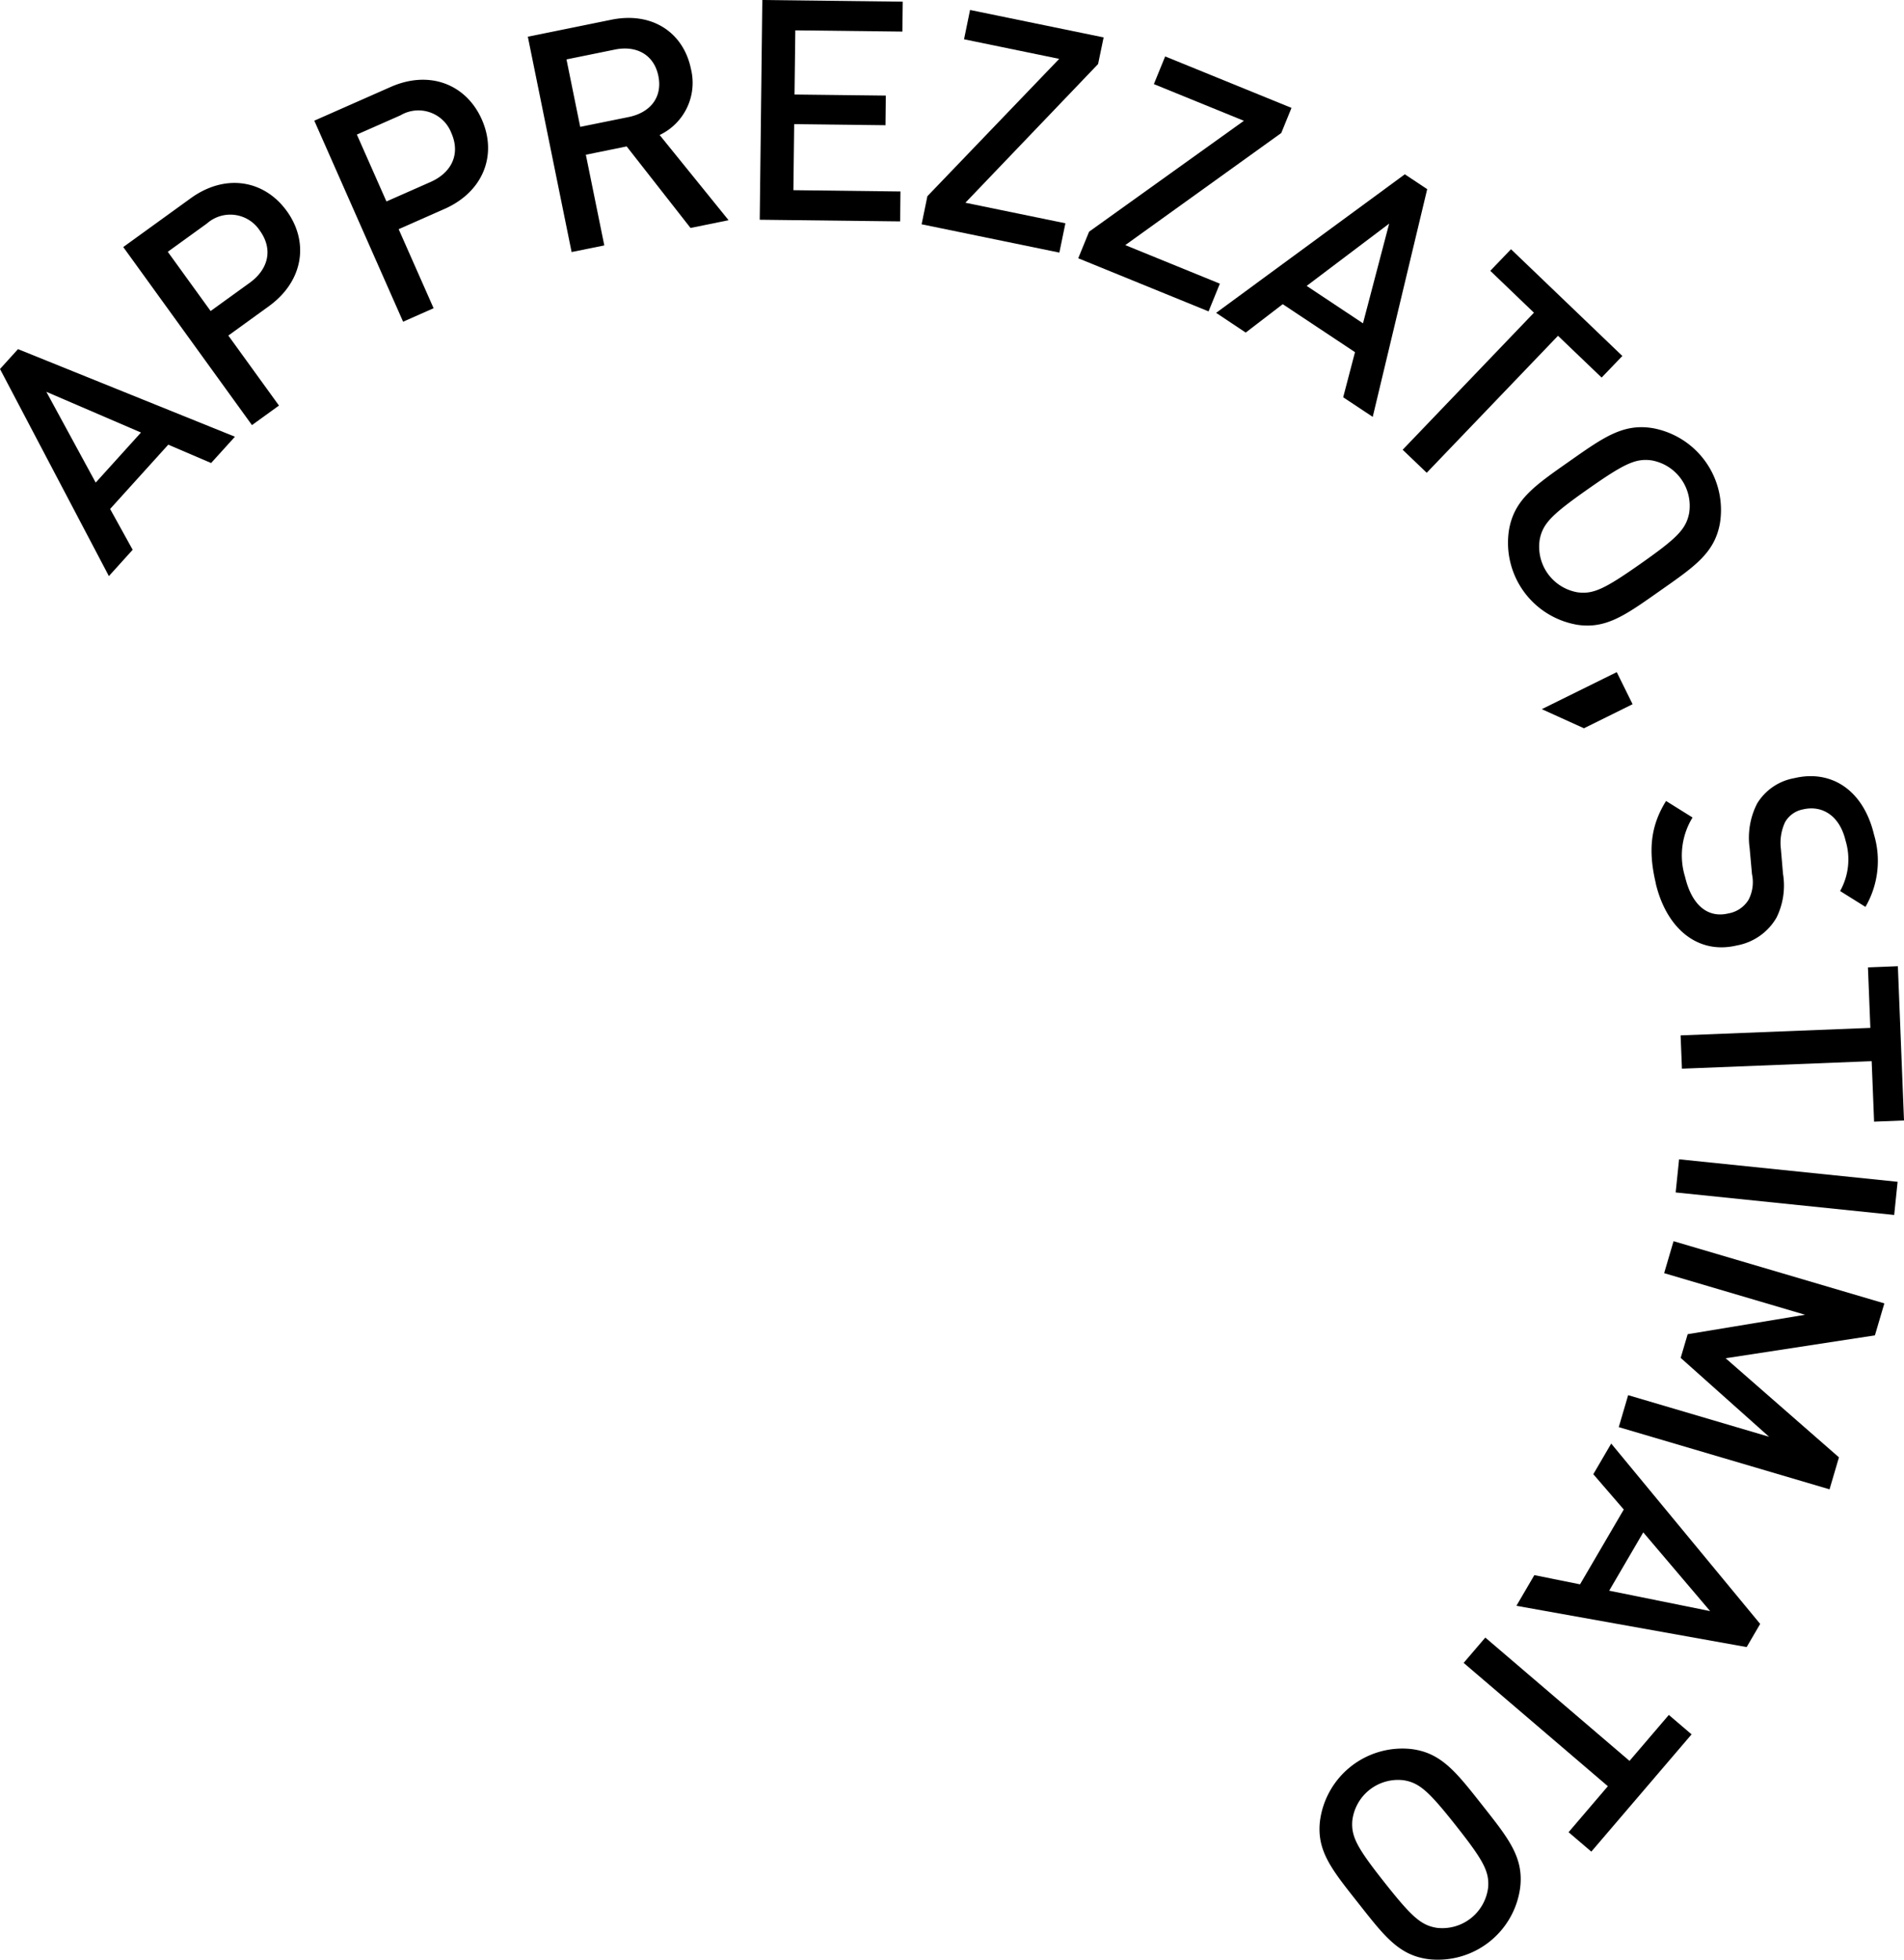 <svg xmlns="http://www.w3.org/2000/svg" width="177.293" height="182.455" viewBox="0 0 177.293 182.455"><g id="Raggruppa_102" data-name="Raggruppa 102" transform="translate(-931.785 -8269.69)"><path id="Tracciato_425" data-name="Tracciato 425" d="M77.169,28.539l-3.99-1.709-5.415,5.986,2.1,3.8-2.214,2.45L57.511,19.786l1.676-1.85,20.2,8.155ZM61.828,21.91l4.594,8.452L70.638,25.7Z" transform="translate(874.274 8284.257)"></path><path id="Tracciato_426" data-name="Tracciato 426" d="M77.4,20.878l-3.771,2.729,4.715,6.517-2.515,1.819L63.844,15.367l6.285-4.545c3.235-2.339,6.855-1.694,8.941,1.191s1.566,6.526-1.671,8.865m-5.777-7.694L67.99,15.809l3.989,5.514L75.61,18.7c1.747-1.259,2.211-3.122.948-4.867a3.285,3.285,0,0,0-4.936-.647" transform="translate(879.418 8277.323)"></path><path id="Tracciato_427" data-name="Tracciato 427" d="M85.775,16.125l-4.259,1.883,3.253,7.359-2.84,1.256L73.661,7.907l7.1-3.135c3.653-1.615,7.06-.23,8.5,3.03s.172,6.71-3.481,8.323M81.727,7.39,77.624,9.2l2.754,6.228,4.1-1.81c1.97-.872,2.812-2.6,1.943-4.567a3.287,3.287,0,0,0-4.7-1.664" transform="translate(887.391 8273.018)"></path><path id="Tracciato_428" data-name="Tracciato 428" d="M99.781,20.474l-5.946-7.591-3.8.774L91.753,22.1l-3.044.616L84.633,2.671l7.774-1.582c3.8-.772,6.721,1.185,7.417,4.594a5.381,5.381,0,0,1-2.918,6.138l6.42,7.932ZM92.737,3.867l-4.505.917,1.278,6.279,4.505-.913c2.028-.415,3.173-1.848,2.773-3.82s-2.021-2.874-4.05-2.463" transform="translate(896.302 8270.438)"></path><path id="Tracciato_429" data-name="Tracciato 429" d="M96.549,20.458,96.79,0l13.075.156-.033,2.785-9.97-.116L99.789,8.8l8.5.1-.031,2.758-8.5-.1-.074,6.147,9.97.121-.031,2.785Z" transform="translate(905.979 8269.69)"></path><path id="Tracciato_430" data-name="Tracciato 430" d="M104.867,20.464l.538-2.615L117.679,5.064l-8.861-1.823.56-2.729,12.437,2.555L121.3,5.546,108.943,18.458l9.313,1.914-.562,2.729Z" transform="translate(912.735 8270.106)"></path><path id="Tracciato_431" data-name="Tracciato 431" d="M112.915,21.691l1.011-2.474L128.34,8.893l-8.383-3.416L121.01,2.9l11.763,4.791-.953,2.339L117.295,20.466l8.807,3.59-1.051,2.581Z" transform="translate(919.271 8272.043)"></path><path id="Tracciato_432" data-name="Tracciato 432" d="M131.831,29.711l1.1-4.2-6.73-4.467-3.445,2.644L120,21.853l17.572-12.9,2.082,1.383-5.072,21.2Zm4.282-16.168-7.682,5.8,5.244,3.483Z" transform="translate(925.026 8276.964)"></path><path id="Tracciato_433" data-name="Tracciato 433" d="M144.05,20.86,131.825,33.613l-2.24-2.144L141.81,18.711l-4.065-3.9,1.928-2.01,10.369,9.938-1.93,2.01Z" transform="translate(932.81 8280.091)"></path><path id="Tracciato_434" data-name="Tracciato 434" d="M141.3,40.313a7.741,7.741,0,0,1-6.2-8.818c.489-2.8,2.363-4.085,5.583-6.346s5.063-3.592,7.865-3.1a7.744,7.744,0,0,1,6.194,8.818c-.489,2.8-2.381,4.063-5.6,6.324s-5.045,3.613-7.847,3.126m10.565-10.3a4.3,4.3,0,0,0-3.5-4.983c-1.471-.194-2.526.3-5.89,2.662s-4.188,3.189-4.5,4.639a4.305,4.305,0,0,0,3.5,4.983c1.47.2,2.526-.3,5.889-2.664s4.186-3.186,4.5-4.637" transform="translate(937.2 8287.513)"></path><path id="Tracciato_435" data-name="Tracciato 435" d="M136.734,37.977l6.98-3.447,1.475,2.986-4.53,2.24Z" transform="translate(938.616 8297.734)"></path><path id="Tracciato_436" data-name="Tracciato 436" d="M142.773,49.858c-.71-2.994-.522-5.313.953-7.673l2.466,1.539a6.749,6.749,0,0,0-.69,5.543c.618,2.6,2.093,3.847,4.025,3.387a2.753,2.753,0,0,0,1.883-1.274A3.555,3.555,0,0,0,151.727,49l-.219-2.426a6.988,6.988,0,0,1,.7-4.155,5.093,5.093,0,0,1,3.458-2.358c3.467-.825,6.442,1.129,7.426,5.266a8.511,8.511,0,0,1-.8,6.718l-2.359-1.475a6.018,6.018,0,0,0,.506-4.7c-.56-2.35-2.205-3.316-3.967-2.9a2.446,2.446,0,0,0-1.667,1.192,4.578,4.578,0,0,0-.39,2.461l.2,2.343a6.742,6.742,0,0,1-.6,4.07,5.359,5.359,0,0,1-3.7,2.6c-3.661.87-6.556-1.6-7.548-5.77" transform="translate(943.196 8302.073)"></path><path id="Tracciato_437" data-name="Tracciato 437" d="M161.659,58.478l-17.667.7-.125-3.1,17.669-.7-.223-5.63,2.785-.111L164.669,64l-2.785.109Z" transform="translate(944.409 8310.004)"></path><rect id="Rettangolo_84" data-name="Rettangolo 84" width="3.102" height="20.456" transform="translate(1087.816 8380.703) rotate(-84.122)"></rect><path id="Tracciato_438" data-name="Tracciato 438" d="M141.565,78.1l13.122,3.873-8.231-7.345.652-2.205,10.931-1.809-13.122-3.873.875-2.976,19.629,5.79-.879,2.977-13.9,2.131,10.552,9.226-.877,2.977-19.627-5.79Z" transform="translate(941.827 8321.476)"></path><path id="Tracciato_439" data-name="Tracciato 439" d="M137.1,86.409l4.255.857,4.072-6.966-2.836-3.287,1.667-2.852,13.87,16.79-1.258,2.156L135.43,89.264Zm16.369,3.349-6.227-7.33-3.173,5.429Z" transform="translate(937.557 8329.921)"></path><path id="Tracciato_440" data-name="Tracciato 440" d="M146.147,97.966,132.719,86.485l2.017-2.358,13.428,11.482,3.661-4.279,2.118,1.809-9.336,10.918-2.118-1.809Z" transform="translate(935.355 8338.015)"></path><path id="Tracciato_441" data-name="Tracciato 441" d="M125.36,96.552a7.744,7.744,0,0,1,8.457-6.676c2.823.333,4.206,2.131,6.645,5.221s3.871,4.853,3.537,7.678a7.731,7.731,0,0,1-8.456,6.678c-2.825-.332-4.188-2.147-6.627-5.237s-3.893-4.835-3.557-7.664m10.875,9.974a4.3,4.3,0,0,0,4.782-3.773c.111-1.479-.442-2.506-2.99-5.73s-3.416-4-4.88-4.237a4.292,4.292,0,0,0-4.78,3.773c-.112,1.479.439,2.506,2.988,5.73s3.414,4,4.88,4.237" transform="translate(929.34 8342.639)"></path></g></svg>